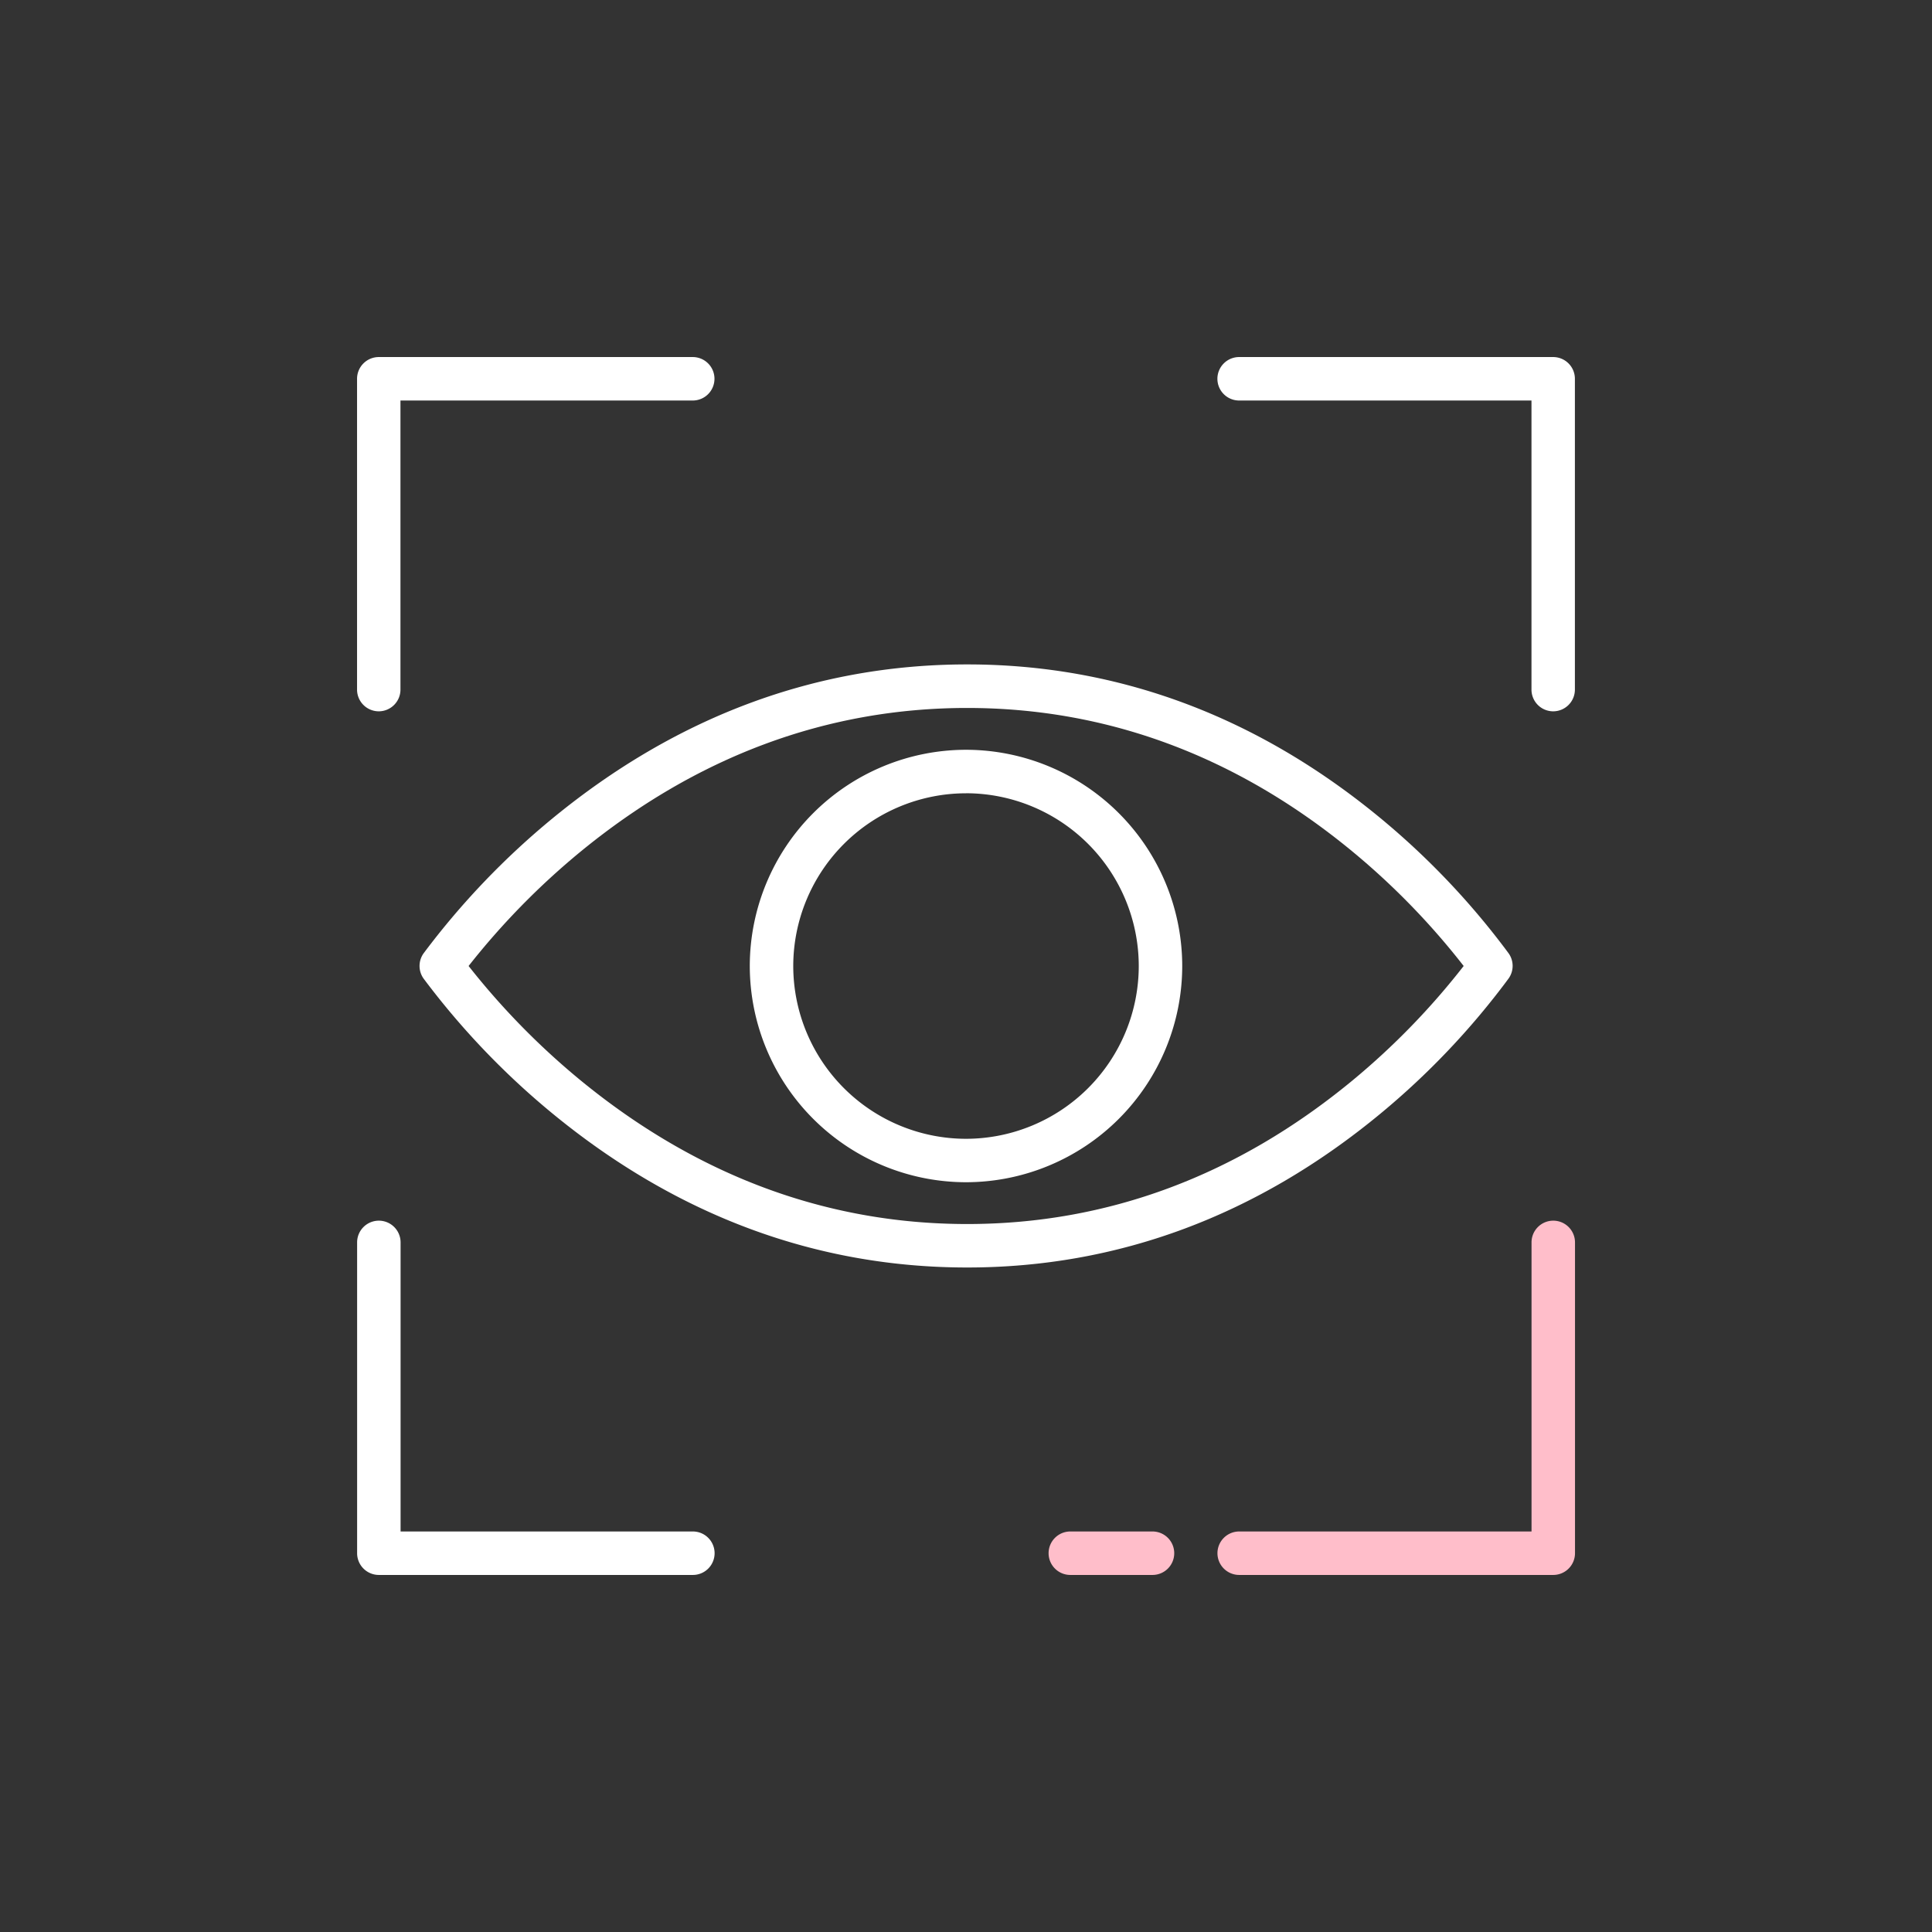 <?xml version="1.0" encoding="UTF-8"?> <svg xmlns="http://www.w3.org/2000/svg" width="152" height="152" viewBox="0 0 152 152"><rect x="0" y="0" width="152" height="152" fill="#333333" stroke="none"/><g id="Groupe_19339" data-name="Groupe 19339" transform="translate(1199.688 -266.723)"><g id="Groupe_19330" data-name="Groupe 19330"><rect id="Rectangle_1695" data-name="Rectangle 1695" width="152" height="152" transform="translate(-1199.688 266.723)" fill="none"></rect></g><g id="Groupe_19338" data-name="Groupe 19338"><g id="Groupe_19331" data-name="Groupe 19331"><path id="Tracé_1872" data-name="Tracé 1872" d="M-1123.594,366.443c-11.862,0-22.837-4.073-32.618-12.107a61.267,61.267,0,0,1-10.133-10.6,1.709,1.709,0,0,1,0-2.033,61.272,61.272,0,0,1,10.133-10.6c9.783-8.034,20.757-12.107,32.618-12.107s22.8,4.072,32.52,12.1a60.47,60.47,0,0,1,10.062,10.609,1.709,1.709,0,0,1,0,2.019,60.483,60.483,0,0,1-10.062,10.609h0C-1100.793,362.371-1111.735,366.443-1123.594,366.443Zm-39.227-23.721a58.347,58.347,0,0,0,8.779,8.972c9.154,7.517,19.4,11.329,30.448,11.329s21.252-3.808,30.341-11.319h0a57.6,57.6,0,0,0,8.719-8.982,57.584,57.584,0,0,0-8.72-8.981c-9.09-7.511-19.3-11.319-30.341-11.319s-21.293,3.812-30.448,11.329A58.471,58.471,0,0,0-1162.821,342.722Z" fill="#fff"></path></g><g id="Groupe_19332" data-name="Groupe 19332"><path id="Tracé_1873" data-name="Tracé 1873" d="M-1123.688,359.735a17.031,17.031,0,0,1-17.011-17.013,17.03,17.03,0,0,1,17.011-17.01,17.03,17.03,0,0,1,17.012,17.01A17.031,17.031,0,0,1-1123.688,359.735Zm0-30.6a13.606,13.606,0,0,0-13.591,13.59,13.608,13.608,0,0,0,13.591,13.593,13.608,13.608,0,0,0,13.592-13.593A13.606,13.606,0,0,0-1123.688,329.132Z" fill="#fff"></path></g><g id="Groupe_19333" data-name="Groupe 19333"><path id="Tracé_1874" data-name="Tracé 1874" d="M-1077.489,322.686a1.71,1.71,0,0,1-1.71-1.71V298.234h-23a1.711,1.711,0,0,1-1.71-1.71,1.711,1.711,0,0,1,1.71-1.71h24.706a1.71,1.71,0,0,1,1.71,1.71v24.452A1.71,1.71,0,0,1-1077.489,322.686Z" fill="#fff"></path></g><g id="Groupe_19334" data-name="Groupe 19334"><path id="Tracé_1875" data-name="Tracé 1875" d="M-1077.489,390.632h-24.706a1.711,1.711,0,0,1-1.71-1.71,1.711,1.711,0,0,1,1.71-1.71h23V364.469a1.71,1.71,0,0,1,1.71-1.71,1.71,1.71,0,0,1,1.71,1.71v24.453A1.71,1.71,0,0,1-1077.489,390.632Z" fill="#ffbeca"></path></g><g id="Groupe_19335" data-name="Groupe 19335"><path id="Tracé_1876" data-name="Tracé 1876" d="M-1109.015,390.632h-6.465a1.71,1.71,0,0,1-1.71-1.71,1.71,1.71,0,0,1,1.71-1.71h6.465a1.71,1.71,0,0,1,1.71,1.71A1.71,1.71,0,0,1-1109.015,390.632Z" fill="#ffbeca"></path></g><g id="Groupe_19336" data-name="Groupe 19336"><path id="Tracé_1877" data-name="Tracé 1877" d="M-1145.182,390.632h-24.7a1.711,1.711,0,0,1-1.71-1.71V364.469a1.71,1.71,0,0,1,1.71-1.71,1.71,1.71,0,0,1,1.71,1.71v22.743h22.995a1.71,1.71,0,0,1,1.71,1.71A1.71,1.71,0,0,1-1145.182,390.632Z" fill="#fff"></path></g><g id="Groupe_19337" data-name="Groupe 19337"><path id="Tracé_1878" data-name="Tracé 1878" d="M-1169.887,322.686a1.711,1.711,0,0,1-1.71-1.71V296.524a1.711,1.711,0,0,1,1.71-1.71h24.7a1.71,1.71,0,0,1,1.71,1.71,1.711,1.711,0,0,1-1.71,1.71h-22.995v22.742A1.71,1.71,0,0,1-1169.887,322.686Z" fill="#fff"></path></g></g></g></svg> 